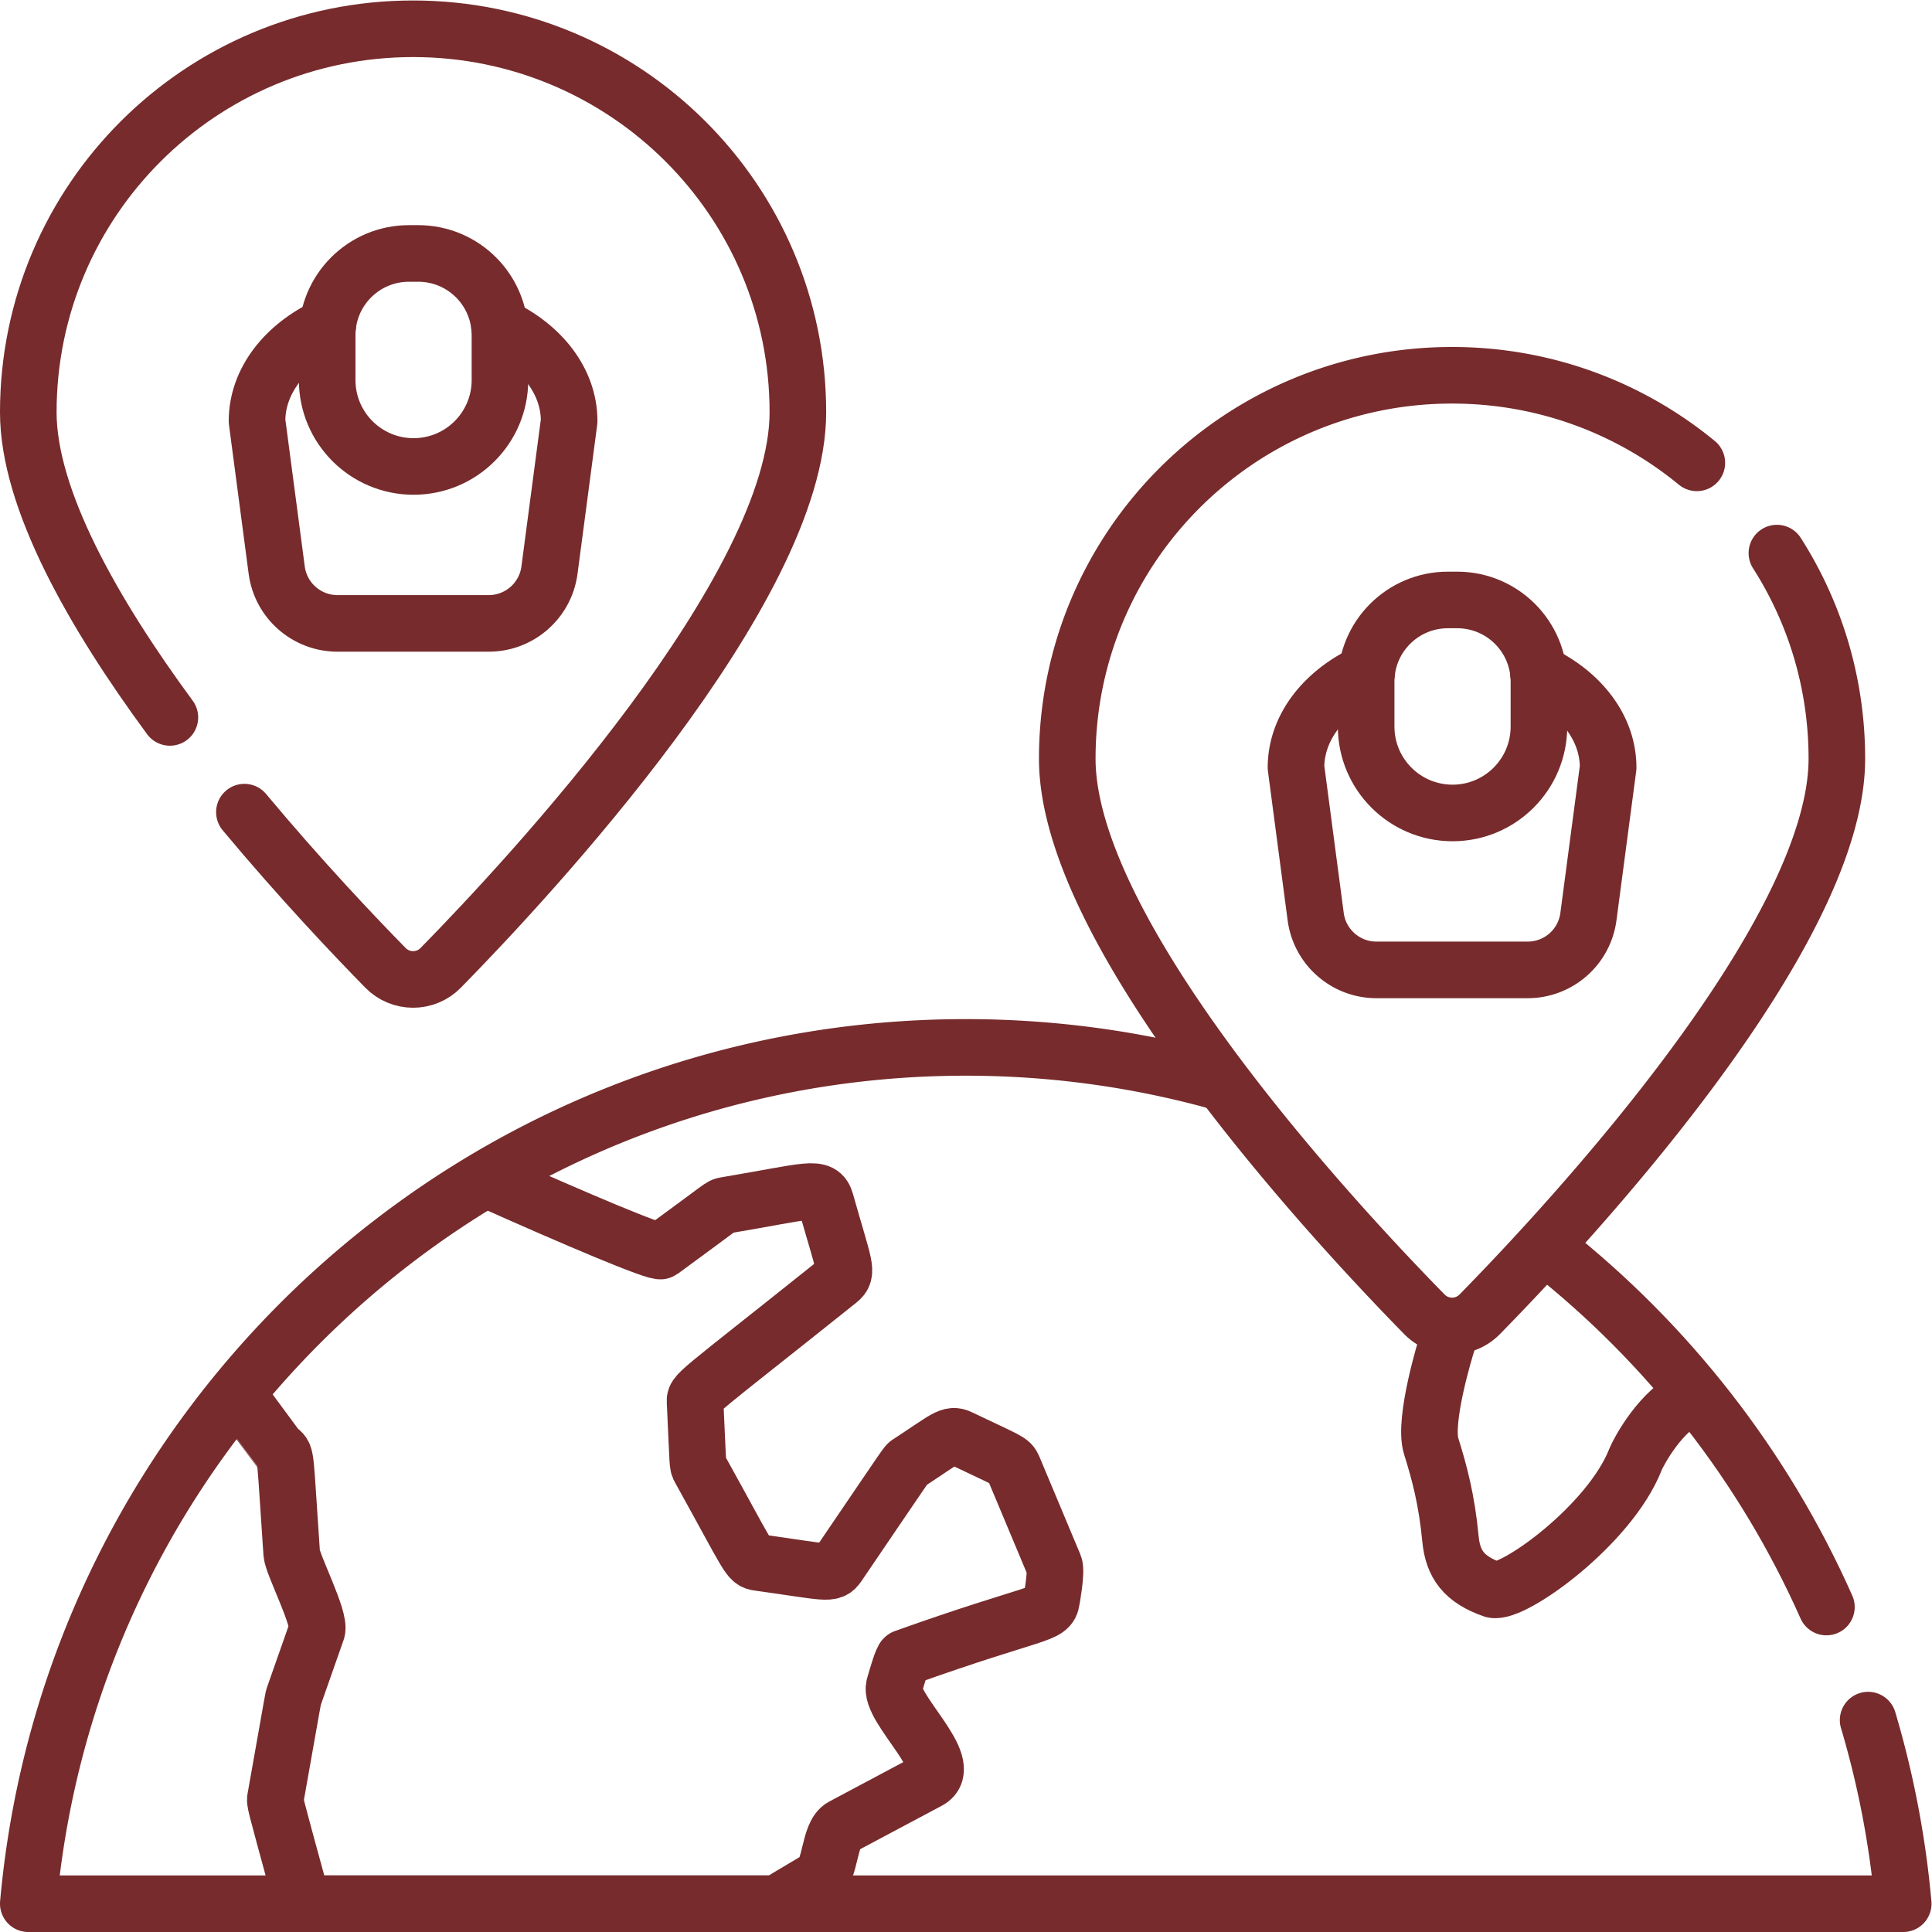 <svg xmlns="http://www.w3.org/2000/svg" xmlns:xlink="http://www.w3.org/1999/xlink" width="512" height="512" x="0" y="0" viewBox="0 0 682.667 682.667" style="enable-background:new 0 0 512 512" xml:space="preserve" class=""><g><defs><clipPath id="a" clipPathUnits="userSpaceOnUse"><path d="M0 512h512V0H0Z" fill="#772b2c" opacity="1" data-original="#000000"></path></clipPath><clipPath id="b" clipPathUnits="userSpaceOnUse"><path d="M0 512h512V0H0Z" fill="#772b2c" opacity="1" data-original="#000000"></path></clipPath></defs><g clip-path="url(#a)" transform="matrix(1.333 0 0 -1.333 0 682.667)"><path d="M0 0c28.713-18.397 78.092-46.392 104.629-49.491-.004-.005-11.206 73.445-11.213 73.479l16.876 50.145-37.271 82.46 32.241 91.808-26.765 39.997C-81.001 374.948-206.241 158.347-26.175 18.383" style="stroke-width:15;stroke-linecap:round;stroke-linejoin:round;stroke-miterlimit:10;stroke-dasharray:none;stroke-opacity:1" transform="translate(122.166 -347.718)" fill="none" stroke="#772b2c" stroke-width="15" stroke-linecap="round" stroke-linejoin="round" stroke-miterlimit="10" stroke-dasharray="none" stroke-opacity="" data-original="#000000" opacity="1" class=""></path></g><g clip-path="url(#b)" transform="matrix(1.333 0 0 -1.333 0 682.667)"><path d="M0 0a248.43 248.43 0 0 0 9.302-48.666h-497c11.386 127.237 118.302 226.984 248.5 226.984 23 0 45.273-3.113 66.423-8.94" style="stroke-width:15;stroke-linecap:round;stroke-linejoin:round;stroke-miterlimit:10;stroke-dasharray:none;stroke-opacity:1" transform="translate(495.198 56.166)" fill="none" stroke="#772b2c" stroke-width="15" stroke-linecap="round" stroke-linejoin="round" stroke-miterlimit="10" stroke-dasharray="none" stroke-opacity="" data-original="#000000" opacity="1" class=""></path><path d="M0 0c31.679-24.993 57.153-57.502 73.733-94.835" style="stroke-width:15;stroke-linecap:round;stroke-linejoin:round;stroke-miterlimit:10;stroke-dasharray:none;stroke-opacity:1" transform="translate(410.408 180.973)" fill="none" stroke="#772b2c" stroke-width="15" stroke-linecap="round" stroke-linejoin="round" stroke-miterlimit="10" stroke-dasharray="none" stroke-opacity="" data-original="#000000" opacity="1" class=""></path><path d="M0 0c22.734-10.161 44.555-19.427 45.555-18.694C62.281-6.476 61.258-6.837 62.663-6.596c22.289 3.745 25.271 5.432 26.536.934 4.909-17.419 6.105-18.744 3.404-20.894C53.387-57.9 54.44-56.203 54.571-59.015c.793-16.867.602-16.315 1.225-17.429 13.293-23.946 12.851-24.478 15.572-24.849 18.222-2.53 19.267-3.384 21.073-.733 19.468 28.625 17.943 26.595 18.856 27.209 9.909 6.495 10.863 7.81 13.464 6.566 12.861-6.154 13.383-6.024 14.146-7.872l10.864-25.933c.682-1.606-.724-9.237-.713-9.136-.593-4.308-3.364-2.591-39.046-15.342-.512-.17-1.908-4.9-2.641-7.48-1.616-5.783 16.747-21.023 9.067-25.12l-22.822-12.158c-3.654-1.948-3.012-11.827-6.426-13.875-7.971-4.77-9.789-5.692-10.531-6.566H-46.562c-3.674 2.982-3.805 3.273-4.086 4.317-6.456 23.645-6.205 22.62-6.004 23.744 4.979 28.112 4.678 26.476 4.839 26.888l6.115 17.409c1.074 3.062-6.477 17.53-6.677 20.521-1.817 26.105-1.325 25.784-3.133 27.25-.057.048-4.859 6.58-10.731 14.54" style="stroke-width:15;stroke-linecap:round;stroke-linejoin:round;stroke-miterlimit:10;stroke-dasharray:none;stroke-opacity:1" transform="translate(129.693 199.233)" fill="none" stroke="#772b2c" stroke-width="15" stroke-linecap="round" stroke-linejoin="round" stroke-miterlimit="10" stroke-dasharray="none" stroke-opacity="" data-original="#000000" opacity="1" class=""></path><path d="M0 0c-8.378-3.177-14.546-15.033-15.196-16.699-6.816-17.464-32.515-35.816-37.742-34.551-7.744 2.708-10.678 6.7-11.327 13.579-.954 10.133-2.911 17.502-5.096 24.437-2.186 6.934 4.088 26.957 4.088 26.957.423 1.171.47 2.521.253 3.985" style="stroke-width:15;stroke-linecap:round;stroke-linejoin:round;stroke-miterlimit:10;stroke-dasharray:none;stroke-opacity:1" transform="translate(448.737 141.99)" fill="none" stroke="#772b2c" stroke-width="15" stroke-linecap="round" stroke-linejoin="round" stroke-miterlimit="10" stroke-dasharray="none" stroke-opacity="" data-original="#000000" opacity="1" class=""></path><path d="M0 0c-20.3 27.598-37.533 57.822-37.533 80.897 0 56.138 45.667 101.647 102 101.647s102-45.509 102-101.647c0-46.94-71.312-123.461-94.682-147.279-4.021-4.098-10.615-4.098-14.637 0-8.244 8.403-22.456 23.364-37.398 41.274" style="stroke-width:15;stroke-linecap:round;stroke-linejoin:round;stroke-miterlimit:10;stroke-dasharray:none;stroke-opacity:1" transform="translate(45.033 321.956)" fill="none" stroke="#772b2c" stroke-width="15" stroke-linecap="round" stroke-linejoin="round" stroke-miterlimit="10" stroke-dasharray="none" stroke-opacity="" data-original="#000000" opacity="1" class=""></path><path d="M0 0c11.09-5.22 18.47-14.51 18.47-25.11l-5.22-39.52c-1.07-8.08-7.96-14.11-16.11-14.11h-40.08c-8.151 0-15.04 6.03-16.111 14.11l-5.22 39.52c0 10.68 7.5 20.049 18.741 25.24" style="stroke-width:15;stroke-linecap:round;stroke-linejoin:round;stroke-miterlimit:10;stroke-dasharray:none;stroke-opacity:1" transform="translate(132.4 425.62)" fill="none" stroke="#772b2c" stroke-width="15" stroke-linecap="round" stroke-linejoin="round" stroke-miterlimit="10" stroke-dasharray="none" stroke-opacity="" data-original="#000000" opacity="1" class=""></path><path d="M0 0v11.901c0 11.965 9.7 21.665 21.666 21.665h2.468c11.966 0 21.666-9.7 21.666-21.665V0c0-12.647-10.253-22.899-22.901-22.899C10.253-22.899 0-12.647 0 0Z" style="stroke-width:15;stroke-linecap:round;stroke-linejoin:round;stroke-miterlimit:10;stroke-dasharray:none;stroke-opacity:1" transform="translate(86.727 411.379)" fill="none" stroke="#772b2c" stroke-width="15" stroke-linecap="round" stroke-linejoin="round" stroke-miterlimit="10" stroke-dasharray="none" stroke-opacity="" data-original="#000000" opacity="1" class=""></path><path d="M0 0c10.063-15.753 15.892-34.452 15.892-54.509 0-46.94-71.312-123.462-94.682-147.279a10.248 10.248 0 0 0-14.637 0c-23.37 23.817-94.681 100.339-94.681 147.279 0 56.138 45.667 101.647 102 101.647 24.645 0 47.25-8.711 64.881-23.211" style="stroke-width:15;stroke-linecap:round;stroke-linejoin:round;stroke-miterlimit:10;stroke-dasharray:none;stroke-opacity:1" transform="translate(471.016 365.513)" fill="none" stroke="#772b2c" stroke-width="15" stroke-linecap="round" stroke-linejoin="round" stroke-miterlimit="10" stroke-dasharray="none" stroke-opacity="" data-original="#000000" opacity="1" class=""></path><path d="M0 0c11.101-5.22 18.48-14.51 18.48-25.109L13.25-64.63a16.233 16.233 0 0 0-16.1-14.109h-40.089c-8.141 0-15.031 6.029-16.101 14.109l-5.22 39.521c0 10.679 7.5 20.04 18.73 25.24" style="stroke-width:15;stroke-linecap:round;stroke-linejoin:round;stroke-miterlimit:10;stroke-dasharray:none;stroke-opacity:1" transform="translate(407.8 333.77)" fill="none" stroke="#772b2c" stroke-width="15" stroke-linecap="round" stroke-linejoin="round" stroke-miterlimit="10" stroke-dasharray="none" stroke-opacity="" data-original="#000000" opacity="1" class=""></path><path d="M0 0v11.901c0 11.965 9.7 21.665 21.666 21.665h2.468c11.966 0 21.666-9.7 21.666-21.665V0c0-12.647-10.253-22.899-22.901-22.899C10.253-22.899 0-12.647 0 0Z" style="stroke-width:15;stroke-linecap:round;stroke-linejoin:round;stroke-miterlimit:10;stroke-dasharray:none;stroke-opacity:1" transform="translate(362.134 319.53)" fill="none" stroke="#772b2c" stroke-width="15" stroke-linecap="round" stroke-linejoin="round" stroke-miterlimit="10" stroke-dasharray="none" stroke-opacity="" data-original="#000000" opacity="1" class=""></path></g></g></svg>